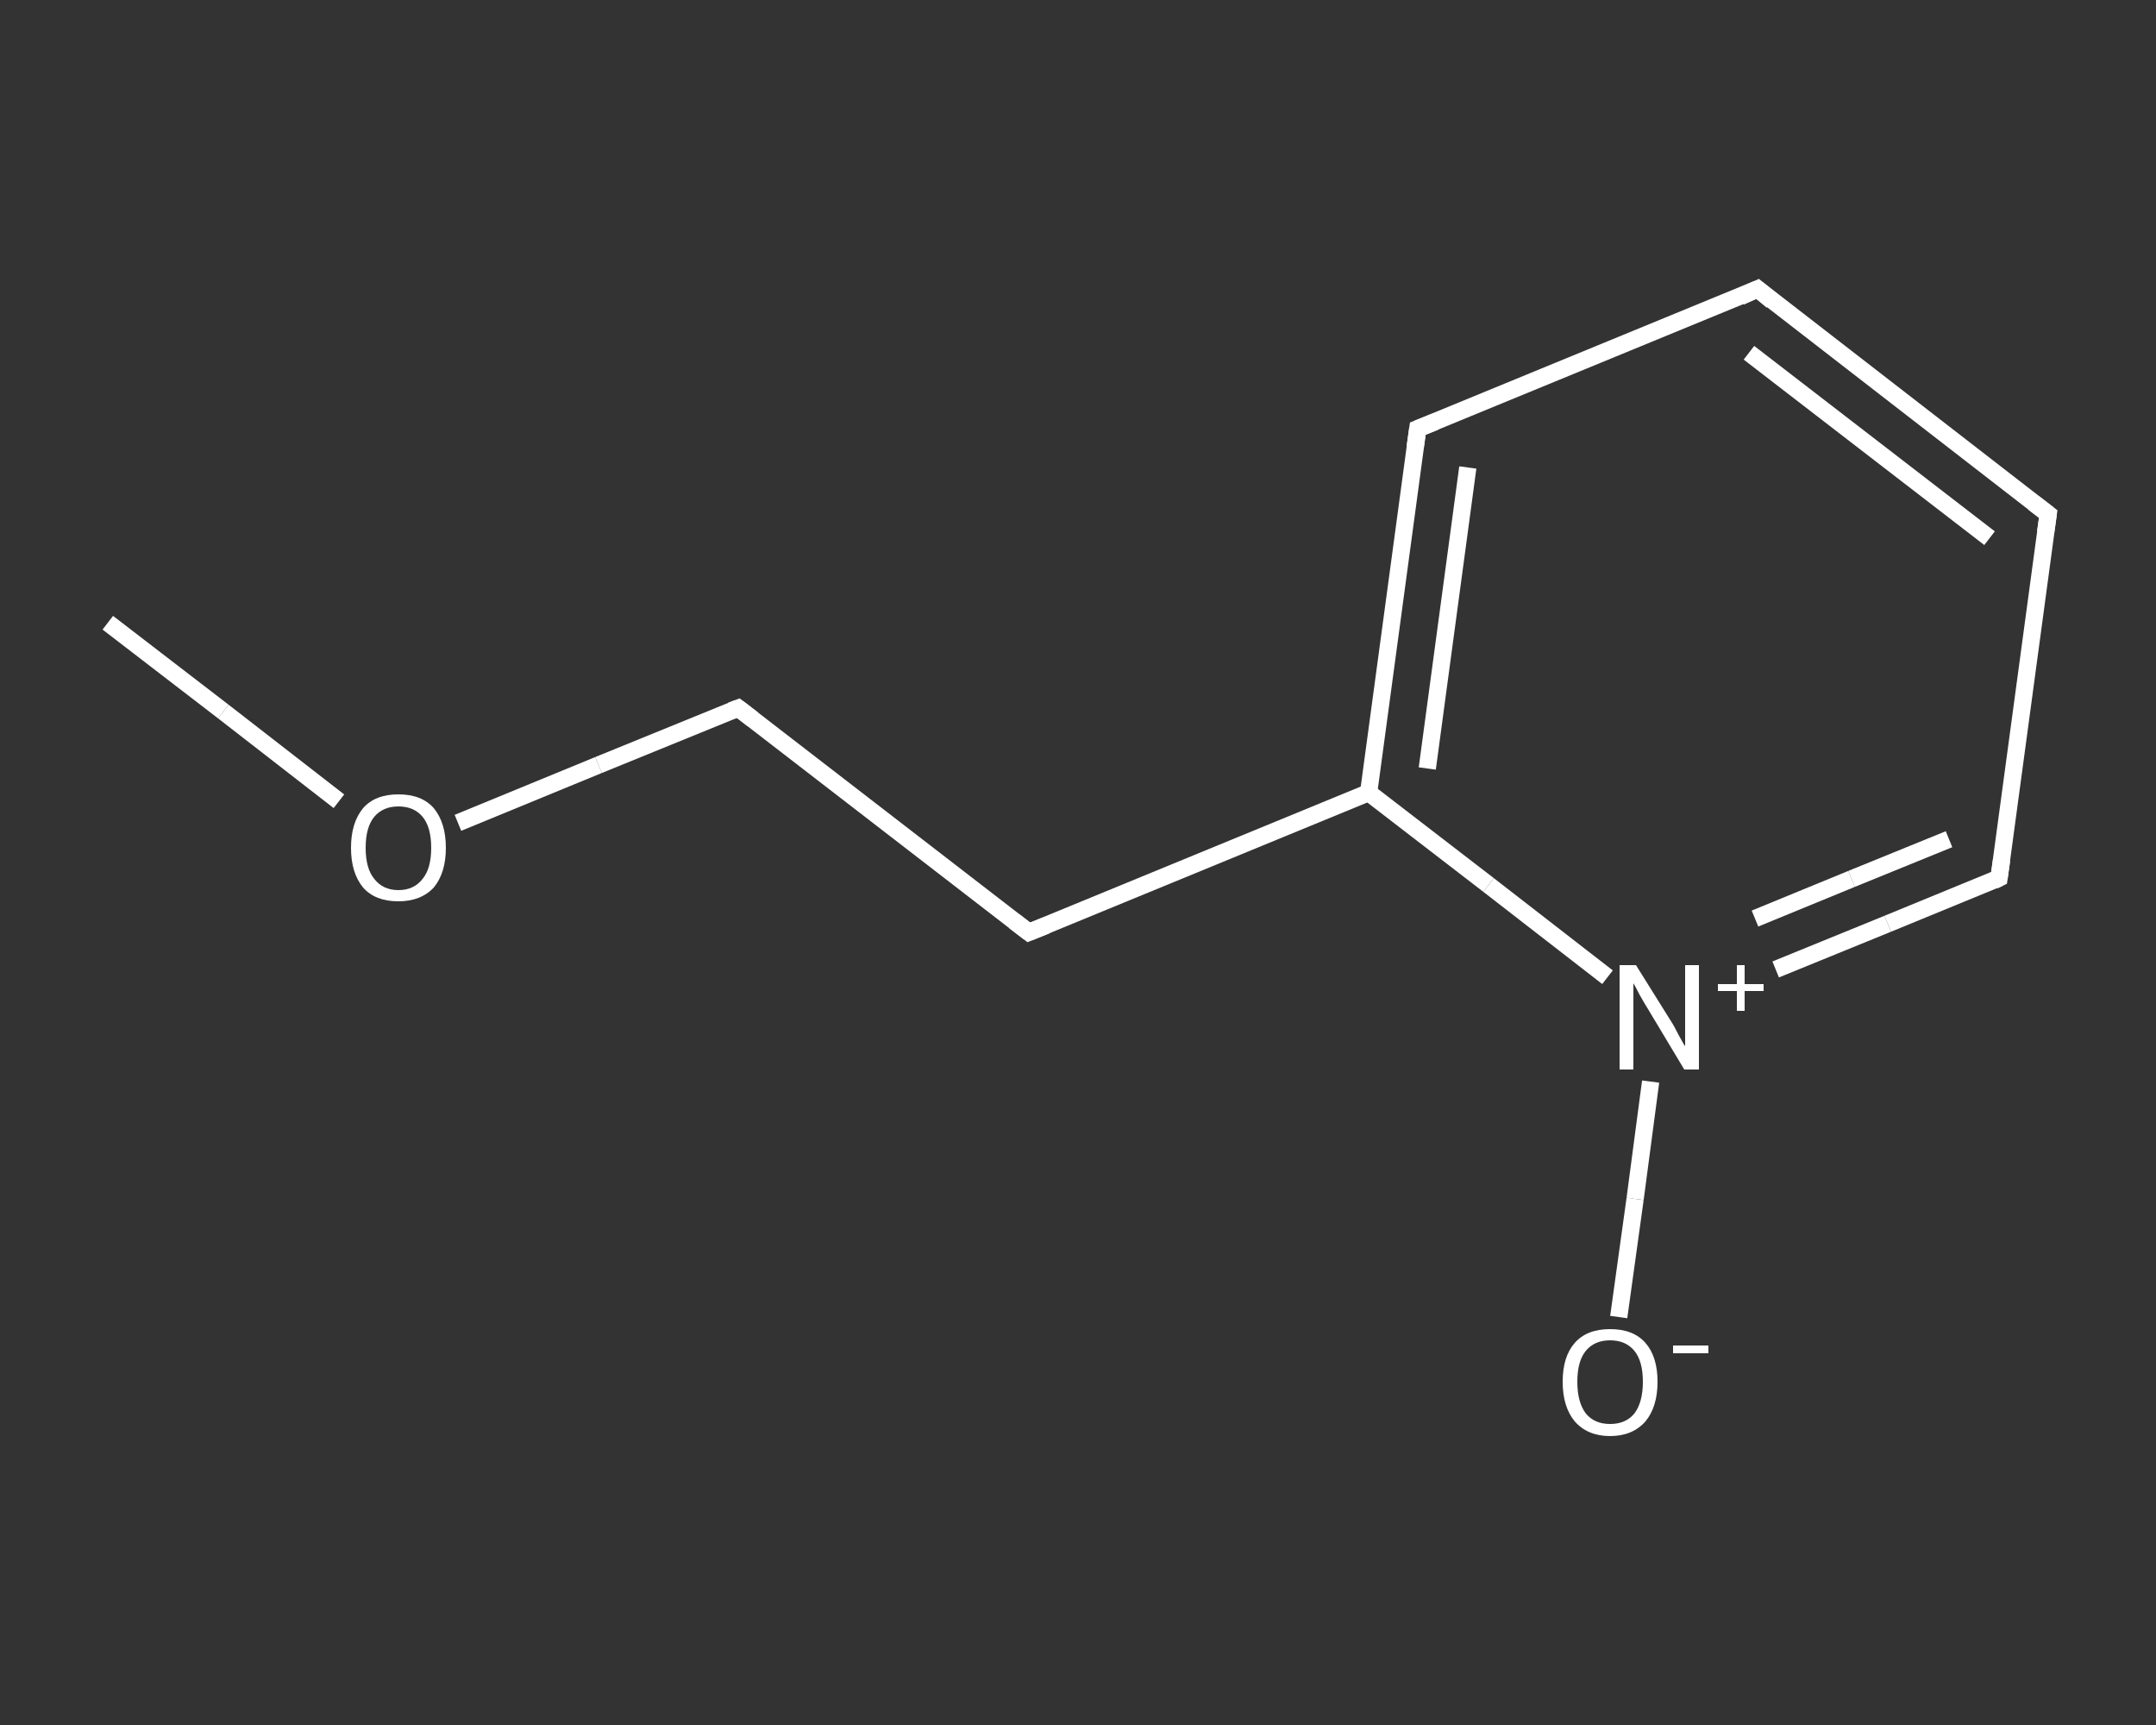 <?xml version='1.0' encoding='iso-8859-1'?>
<svg version='1.1' baseProfile='full'
              xmlns='http://www.w3.org/2000/svg'
                      xmlns:rdkit='http://www.rdkit.org/xml'
                      xmlns:xlink='http://www.w3.org/1999/xlink'
                  xml:space='preserve'
width='250px' height='200px' viewBox='0 0 250 200'>
<rect x="0" y="0" width="250" height="200" fill="#333333" stroke="none"/>
<!-- END OF HEADER -->
<rect style='opacity:1.0;fill:transparent;stroke:none' width='250.0' height='200.0' x='0.0' y='0.0'> </rect>
<path class='bond-0 atom-0 atom-1' d='M 12.5,72.2 L 25.9,82.5' style='fill:none;fill-rule:evenodd;stroke:#FFFFFF;stroke-width:2.0px;stroke-linecap:butt;stroke-linejoin:miter;stroke-opacity:1' />
<path class='bond-0 atom-0 atom-1' d='M 25.9,82.5 L 39.3,92.9' style='fill:none;fill-rule:evenodd;stroke:#FFFFFF;stroke-width:2.0px;stroke-linecap:butt;stroke-linejoin:miter;stroke-opacity:1' />
<path class='bond-1 atom-1 atom-2' d='M 53.1,95.4 L 69.4,88.7' style='fill:none;fill-rule:evenodd;stroke:#FFFFFF;stroke-width:2.0px;stroke-linecap:butt;stroke-linejoin:miter;stroke-opacity:1' />
<path class='bond-1 atom-1 atom-2' d='M 69.4,88.7 L 85.6,82.1' style='fill:none;fill-rule:evenodd;stroke:#FFFFFF;stroke-width:2.0px;stroke-linecap:butt;stroke-linejoin:miter;stroke-opacity:1' />
<path class='bond-2 atom-2 atom-3' d='M 85.6,82.1 L 119.3,108.1' style='fill:none;fill-rule:evenodd;stroke:#FFFFFF;stroke-width:2.0px;stroke-linecap:butt;stroke-linejoin:miter;stroke-opacity:1' />
<path class='bond-3 atom-3 atom-4' d='M 119.3,108.1 L 158.7,91.9' style='fill:none;fill-rule:evenodd;stroke:#FFFFFF;stroke-width:2.0px;stroke-linecap:butt;stroke-linejoin:miter;stroke-opacity:1' />
<path class='bond-4 atom-4 atom-5' d='M 158.7,91.9 L 164.4,49.7' style='fill:none;fill-rule:evenodd;stroke:#FFFFFF;stroke-width:2.0px;stroke-linecap:butt;stroke-linejoin:miter;stroke-opacity:1' />
<path class='bond-4 atom-4 atom-5' d='M 165.5,89.1 L 170.2,54.2' style='fill:none;fill-rule:evenodd;stroke:#FFFFFF;stroke-width:2.0px;stroke-linecap:butt;stroke-linejoin:miter;stroke-opacity:1' />
<path class='bond-5 atom-5 atom-6' d='M 164.4,49.7 L 203.8,33.5' style='fill:none;fill-rule:evenodd;stroke:#FFFFFF;stroke-width:2.0px;stroke-linecap:butt;stroke-linejoin:miter;stroke-opacity:1' />
<path class='bond-6 atom-6 atom-7' d='M 203.8,33.5 L 237.5,59.6' style='fill:none;fill-rule:evenodd;stroke:#FFFFFF;stroke-width:2.0px;stroke-linecap:butt;stroke-linejoin:miter;stroke-opacity:1' />
<path class='bond-6 atom-6 atom-7' d='M 202.8,40.9 L 230.7,62.4' style='fill:none;fill-rule:evenodd;stroke:#FFFFFF;stroke-width:2.0px;stroke-linecap:butt;stroke-linejoin:miter;stroke-opacity:1' />
<path class='bond-7 atom-7 atom-8' d='M 237.5,59.6 L 231.8,101.8' style='fill:none;fill-rule:evenodd;stroke:#FFFFFF;stroke-width:2.0px;stroke-linecap:butt;stroke-linejoin:miter;stroke-opacity:1' />
<path class='bond-8 atom-8 atom-9' d='M 231.8,101.8 L 218.9,107.1' style='fill:none;fill-rule:evenodd;stroke:#FFFFFF;stroke-width:2.0px;stroke-linecap:butt;stroke-linejoin:miter;stroke-opacity:1' />
<path class='bond-8 atom-8 atom-9' d='M 218.9,107.1 L 205.9,112.4' style='fill:none;fill-rule:evenodd;stroke:#FFFFFF;stroke-width:2.0px;stroke-linecap:butt;stroke-linejoin:miter;stroke-opacity:1' />
<path class='bond-8 atom-8 atom-9' d='M 226.0,97.3 L 214.7,101.9' style='fill:none;fill-rule:evenodd;stroke:#FFFFFF;stroke-width:2.0px;stroke-linecap:butt;stroke-linejoin:miter;stroke-opacity:1' />
<path class='bond-8 atom-8 atom-9' d='M 214.7,101.9 L 203.5,106.5' style='fill:none;fill-rule:evenodd;stroke:#FFFFFF;stroke-width:2.0px;stroke-linecap:butt;stroke-linejoin:miter;stroke-opacity:1' />
<path class='bond-9 atom-9 atom-10' d='M 191.4,125.4 L 189.6,139.0' style='fill:none;fill-rule:evenodd;stroke:#FFFFFF;stroke-width:2.0px;stroke-linecap:butt;stroke-linejoin:miter;stroke-opacity:1' />
<path class='bond-9 atom-9 atom-10' d='M 189.6,139.0 L 187.7,152.7' style='fill:none;fill-rule:evenodd;stroke:#FFFFFF;stroke-width:2.0px;stroke-linecap:butt;stroke-linejoin:miter;stroke-opacity:1' />
<path class='bond-10 atom-9 atom-4' d='M 186.4,113.3 L 172.6,102.6' style='fill:none;fill-rule:evenodd;stroke:#FFFFFF;stroke-width:2.0px;stroke-linecap:butt;stroke-linejoin:miter;stroke-opacity:1' />
<path class='bond-10 atom-9 atom-4' d='M 172.6,102.6 L 158.7,91.9' style='fill:none;fill-rule:evenodd;stroke:#FFFFFF;stroke-width:2.0px;stroke-linecap:butt;stroke-linejoin:miter;stroke-opacity:1' />
<path d='M 84.8,82.4 L 85.6,82.1 L 87.3,83.4' style='fill:none;stroke:#FFFFFF;stroke-width:2.0px;stroke-linecap:butt;stroke-linejoin:miter;stroke-opacity:1;' />
<path d='M 117.6,106.8 L 119.3,108.1 L 121.3,107.3' style='fill:none;stroke:#FFFFFF;stroke-width:2.0px;stroke-linecap:butt;stroke-linejoin:miter;stroke-opacity:1;' />
<path d='M 164.1,51.8 L 164.4,49.7 L 166.4,48.9' style='fill:none;stroke:#FFFFFF;stroke-width:2.0px;stroke-linecap:butt;stroke-linejoin:miter;stroke-opacity:1;' />
<path d='M 201.8,34.4 L 203.8,33.5 L 205.5,34.9' style='fill:none;stroke:#FFFFFF;stroke-width:2.0px;stroke-linecap:butt;stroke-linejoin:miter;stroke-opacity:1;' />
<path d='M 235.8,58.3 L 237.5,59.6 L 237.2,61.7' style='fill:none;stroke:#FFFFFF;stroke-width:2.0px;stroke-linecap:butt;stroke-linejoin:miter;stroke-opacity:1;' />
<path d='M 232.1,99.7 L 231.8,101.8 L 231.2,102.1' style='fill:none;stroke:#FFFFFF;stroke-width:2.0px;stroke-linecap:butt;stroke-linejoin:miter;stroke-opacity:1;' />
<path class='atom-1' d='M 40.7 98.3
Q 40.7 95.4, 42.1 93.7
Q 43.5 92.1, 46.2 92.1
Q 48.9 92.1, 50.3 93.7
Q 51.7 95.4, 51.7 98.3
Q 51.7 101.2, 50.3 102.9
Q 48.8 104.5, 46.2 104.5
Q 43.5 104.5, 42.1 102.9
Q 40.7 101.2, 40.7 98.3
M 46.2 103.2
Q 48.0 103.2, 49.0 101.9
Q 50.0 100.7, 50.0 98.3
Q 50.0 95.9, 49.0 94.7
Q 48.0 93.5, 46.2 93.5
Q 44.4 93.5, 43.4 94.7
Q 42.4 95.9, 42.4 98.3
Q 42.4 100.7, 43.4 101.9
Q 44.4 103.2, 46.2 103.2
' fill='#FFFFFF'/>
<path class='atom-9' d='M 189.7 111.9
L 193.7 118.3
Q 194.1 118.9, 194.7 120.1
Q 195.3 121.2, 195.4 121.3
L 195.4 111.9
L 197.0 111.9
L 197.0 124.0
L 195.3 124.0
L 191.1 117.0
Q 190.6 116.2, 190.1 115.3
Q 189.6 114.3, 189.4 114.0
L 189.4 124.0
L 187.8 124.0
L 187.8 111.9
L 189.7 111.9
' fill='#FFFFFF'/>
<path class='atom-9' d='M 199.2 114.1
L 201.4 114.1
L 201.4 111.9
L 202.3 111.9
L 202.3 114.1
L 204.5 114.1
L 204.5 114.9
L 202.3 114.9
L 202.3 117.2
L 201.4 117.2
L 201.4 114.9
L 199.2 114.9
L 199.2 114.1
' fill='#FFFFFF'/>
<path class='atom-10' d='M 181.2 160.2
Q 181.2 157.3, 182.6 155.7
Q 184.0 154.1, 186.7 154.1
Q 189.4 154.1, 190.8 155.7
Q 192.2 157.3, 192.2 160.2
Q 192.2 163.1, 190.8 164.8
Q 189.3 166.5, 186.7 166.5
Q 184.1 166.5, 182.6 164.8
Q 181.2 163.1, 181.2 160.2
M 186.7 165.1
Q 188.5 165.1, 189.5 163.9
Q 190.5 162.6, 190.5 160.2
Q 190.5 157.8, 189.5 156.6
Q 188.5 155.4, 186.7 155.4
Q 184.9 155.4, 183.9 156.6
Q 182.9 157.8, 182.9 160.2
Q 182.9 162.6, 183.9 163.9
Q 184.9 165.1, 186.7 165.1
' fill='#FFFFFF'/>
<path class='atom-10' d='M 194.0 156.0
L 198.1 156.0
L 198.1 156.9
L 194.0 156.9
L 194.0 156.0
' fill='#FFFFFF'/>
</svg>
